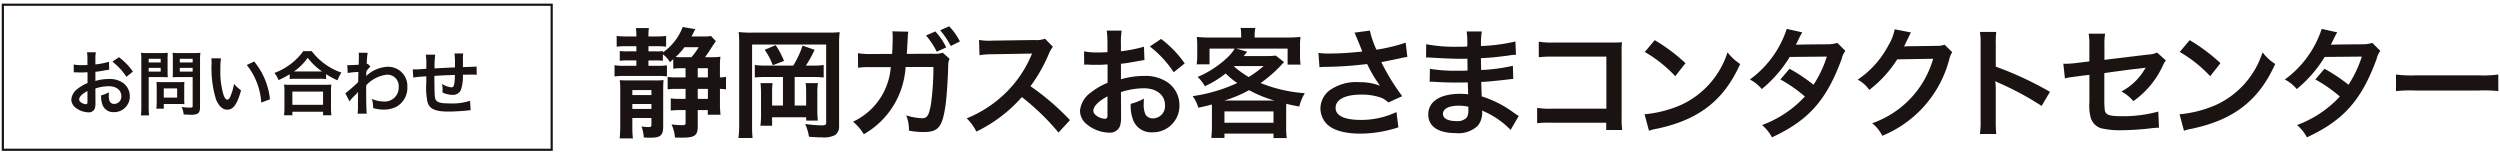 <svg xmlns="http://www.w3.org/2000/svg" width="356" height="22" viewBox="0 0 356 22">
  <g id="title_enquiry" transform="translate(-327 -12485)">
    <rect id="長方形_5564" data-name="長方形 5564" width="356" height="22" transform="translate(327 12485)" fill="#fff" opacity="0"/>
    <g id="グループ_11368" data-name="グループ 11368" transform="translate(-0.131 0.313)">
      <path id="パス_15582" data-name="パス 15582" d="M9.027-8.534A9.456,9.456,0,0,1,10.3-8.6h.476v1.309H9.452a7.4,7.4,0,0,1-1.224-.068v1.768a9.419,9.419,0,0,1,1.241-.068h1.309v1.428H9.962A9.724,9.724,0,0,1,8.67-4.3v1.734A11.162,11.162,0,0,1,10-2.635h.782V-.85c0,.306-.068.357-.459.357A10.67,10.67,0,0,1,8.772-.6a4.944,4.944,0,0,1,.493,1.87c.442.017.595.017,1.02.017,1.819,0,2.227-.306,2.227-1.632V-2.635H13.94v.663h1.819a14.454,14.454,0,0,1-.085-1.649v-2.04c.34.017.544.034.867.068V-7.378a4.15,4.15,0,0,1-.867.085V-8.772a11.028,11.028,0,0,1,.068-1.462,10.151,10.151,0,0,1-1.428.068h-.765c.357-.493.561-.782.8-1.173.153-.255.357-.544.578-.884.051-.068.085-.119.17-.221l-.7-.748a4.919,4.919,0,0,1-1.071.068h-1.7c.119-.2.238-.459.391-.765.085-.136.085-.153.153-.272l-1.8-.306a7.8,7.8,0,0,1-2.822,3.621v-.2A5.691,5.691,0,0,1,6.494-11h-1v-.731H6.715a9.724,9.724,0,0,1,1.292.068v-1.53a10.718,10.718,0,0,1-1.394.068H5.491v-.136a6.19,6.19,0,0,1,.068-1.054H3.706a7.094,7.094,0,0,1,.068,1.071v.119H2.363a11.232,11.232,0,0,1-1.394-.068v1.53A9.009,9.009,0,0,1,2.3-11.73H3.774V-11H2.533a6.869,6.869,0,0,1-1.122-.051v1.394a9.237,9.237,0,0,1,1.105-.051H3.774v.765H2.04A7.466,7.466,0,0,1,.663-9.027v1.6A9.763,9.763,0,0,1,2.057-7.5H6.766a8.66,8.66,0,0,1,1.36.068V-9.01a8.609,8.609,0,0,1-1.309.068H5.491v-.765H6.46a8.92,8.92,0,0,1,1.088.051v-.918a3.344,3.344,0,0,1,1,1.122c.238-.221.272-.255.476-.442Zm3.621-3.06a9.568,9.568,0,0,1-1.037,1.428H10.319a8.908,8.908,0,0,1-.952-.034,9.62,9.62,0,0,0,1.258-1.394Zm-.136,7.361V-5.661h1.445v1.428Zm1.445-3.06H12.512V-8.6h1.445ZM5.916-1.513v.952c0,.272-.068.34-.374.34A6.455,6.455,0,0,1,4.5-.306a5.032,5.032,0,0,1,.323,1.564,9.229,9.229,0,0,0,.969.034c1.428,0,1.8-.34,1.8-1.615V-5.3c0-.884.017-1.207.051-1.615a8.638,8.638,0,0,1-1.394.051h-3.5A12.884,12.884,0,0,1,1.411-6.9a10.67,10.67,0,0,1,.068,1.479V-.476c0,.765-.034,1.326-.085,1.87H3.281A12.93,12.93,0,0,1,3.2-.357V-1.513Zm0-3.264H3.2v-.714h2.72Zm0,1.275v.7H3.2v-.7ZM22.168-8.976a9.67,9.67,0,0,1-1.53-.085v1.785a12.375,12.375,0,0,1,1.53-.068H24.65v4.063H23.1v-1.87a9.462,9.462,0,0,1,.068-1.326H21.454A14.352,14.352,0,0,1,21.522-5v2.805a12.422,12.422,0,0,1-.085,1.785H23.1V-1.615h4.845l.017.476h1.649a15.315,15.315,0,0,1-.068-1.666V-5.049a8.7,8.7,0,0,1,.085-1.428H27.88a10.164,10.164,0,0,1,.068,1.309v1.887H26.316V-7.344h2.618a12.249,12.249,0,0,1,1.513.068V-9.061a8.576,8.576,0,0,1-1.513.085h-1.02a16.82,16.82,0,0,0,1.241-2.244l-1.717-.595a13,13,0,0,1-1.326,2.839ZM20.3-13.668a14.56,14.56,0,0,1-1.955-.085,15.585,15.585,0,0,1,.068,1.649V-.6a15.945,15.945,0,0,1-.1,1.938h2.006a16.65,16.65,0,0,1-.068-1.887V-11.968H30.8V-.8c0,.255-.153.34-.646.34a18.008,18.008,0,0,1-2.346-.2,6.737,6.737,0,0,1,.544,1.819c.986.068,1.19.085,1.785.085A3.648,3.648,0,0,0,32.079.918,1.489,1.489,0,0,0,32.64-.408V-11.883a13.957,13.957,0,0,1,.085-1.853,16,16,0,0,1-1.836.068Zm1.751,2.448A9.755,9.755,0,0,1,23.2-9.027l1.6-.612a11.727,11.727,0,0,0-1.19-2.244Zm25.347.408a3.382,3.382,0,0,1-1.343.153l-3.774.017c.034-.493.051-.629.068-1.071l.051-.918.017-.323.017-.306A4.747,4.747,0,0,1,42.5-13.8l-2.278-.051a4.581,4.581,0,0,1,.051.884c0,.646-.034,1.666-.085,2.329l-2.975.017a10.163,10.163,0,0,1-1.887-.119l.017,2.074a11.528,11.528,0,0,1,1.836-.085H40A9.333,9.333,0,0,1,34.629-.986,7.227,7.227,0,0,1,36.159.8a11.787,11.787,0,0,0,5.95-9.571H46.07a37.741,37.741,0,0,1-.357,5.355c-.289,1.564-.527,1.938-1.275,1.938a8.38,8.38,0,0,1-2.244-.408A5.19,5.19,0,0,1,42.585.289a11.269,11.269,0,0,0,2.125.2c2.057,0,2.635-.714,3.077-3.757.17-1.088.34-3.723.391-5.559a2.568,2.568,0,0,1,.187-1.122Zm-2.38-2.448a10.906,10.906,0,0,1,1.53,2.312l1.343-.612a8.92,8.92,0,0,0-1.547-2.278Zm4.828.85a9,9,0,0,0-1.53-2.159l-1.275.561a12.56,12.56,0,0,1,1.5,2.244Zm15.674,11.2a35.5,35.5,0,0,0-5.627-4.828,22.02,22.02,0,0,0,2.652-4.692,3.731,3.731,0,0,1,.544-.918L61.965-12.8a3.63,3.63,0,0,1-1.513.187l-5.984.085a8.014,8.014,0,0,1-1.9-.1l.068,2.176a11.489,11.489,0,0,1,1.853-.136l5.015-.085h.238l.374-.017-.051.136-.051.119-.085.187a16.421,16.421,0,0,1-3.417,5.015,17.22,17.22,0,0,1-5.7,3.774A6.82,6.82,0,0,1,52.19.425a20.557,20.557,0,0,0,6.477-4.913A33.522,33.522,0,0,1,63.886.561ZM72.777-5.2a10.823,10.823,0,0,1,3.264-.544c1.8,0,3.009.952,3.009,2.4a1.737,1.737,0,0,1-1.717,1.887,1.176,1.176,0,0,1-1.071-.578,3.265,3.265,0,0,1-.238-1.513,5.386,5.386,0,0,1,.034-.731,7.172,7.172,0,0,1-1.887.748A5.679,5.679,0,0,0,74.46-1.36,2.744,2.744,0,0,0,77.248.527a3.777,3.777,0,0,0,3.859-3.876,3.957,3.957,0,0,0-1.649-3.213A5.62,5.62,0,0,0,76.109-7.5a11.869,11.869,0,0,0-3.332.476v-2.21c.544-.051.986-.119,1.547-.221,1.156-.2,1.513-.272,1.8-.306l-.068-1.9a19.96,19.96,0,0,1-3.281.646V-12.1a10.552,10.552,0,0,1,.1-1.853H70.754a14.341,14.341,0,0,1,.1,1.955v1.122H70.72c-.85.034-.85.034-1.19.034A9.965,9.965,0,0,1,67.524-11l.017,1.9a3.458,3.458,0,0,1,.374-.017c.051,0,.2,0,.408.017.272.017.527.017.952.017.374,0,.7,0,.9-.017l.527-.034h.17v2.618a9.353,9.353,0,0,0-2.38,1.377,3.621,3.621,0,0,0-1.547,2.6,2.49,2.49,0,0,0,.935,1.9A5.257,5.257,0,0,0,71.094.578a1.522,1.522,0,0,0,1.564-.986,5.062,5.062,0,0,0,.136-1.445ZM70.856-2.108a1.427,1.427,0,0,1-.034.51.305.305,0,0,1-.323.2,2.311,2.311,0,0,1-1.071-.34c-.391-.255-.578-.51-.578-.8,0-.629.68-1.326,2.006-2.057Zm11-7.174a14.949,14.949,0,0,0-3.366-3.485l-1.6,1.071a15.211,15.211,0,0,1,3.4,3.672ZM85.731-.238c0,.527-.034,1.02-.085,1.564h1.87V.714H94.5v.629H96.39a10.276,10.276,0,0,1-.085-1.564V-2.584c0-.459,0-.51.017-.952.9.221,1.071.255,1.853.391a6.8,6.8,0,0,1,.782-1.9,20.426,20.426,0,0,1-6.29-1.445A18.8,18.8,0,0,0,95.54-8.976l.272-.306A1.939,1.939,0,0,0,96-9.469L94.826-10.4a9.8,9.8,0,0,1-1.377.068h-3.2l.153-.187.17-.2a.871.871,0,0,1,.2-.221L89.2-11.39h7.31v2.278h1.853a7.167,7.167,0,0,1-.085-1.275V-11.8a8.728,8.728,0,0,1,.068-1.258,15.946,15.946,0,0,1-1.989.085H91.817v-.255a4.882,4.882,0,0,1,.1-1.105H89.811l.034.187a6.993,6.993,0,0,1,.051.935v.238H85.51a15.721,15.721,0,0,1-1.938-.085A9.193,9.193,0,0,1,83.64-11.8v1.377a7.283,7.283,0,0,1-.085,1.275h1.836V-11.39h3.57c-.663,1.275-3.162,3.2-5.27,4.029a5.5,5.5,0,0,1,1.037,1.326,13.864,13.864,0,0,0,2.958-1.819,11.157,11.157,0,0,0,1.649,1.36,22.508,22.508,0,0,1-6.341,1.87,5.141,5.141,0,0,1,.8,1.649c.884-.187,1.309-.289,1.921-.459.017.323.017.493.017.833Zm3.213-8.67h4.148a14.944,14.944,0,0,1-2.125,1.564,14.292,14.292,0,0,1-2.091-1.5ZM87.5-3.995a17.663,17.663,0,0,0,3.519-1.479,17.651,17.651,0,0,0,3.621,1.479Zm.017,1.547H94.5V-.833H87.516Zm13.532-6.29a6.1,6.1,0,0,1,.748-.051,53.4,53.4,0,0,0,6.035-.408A20.239,20.239,0,0,0,109.667-6.1a7.835,7.835,0,0,0-2.941-.51,6.479,6.479,0,0,0-4.318,1.224,3.273,3.273,0,0,0-1.224,2.516,3.225,3.225,0,0,0,.935,2.244c.867.867,2.55,1.343,4.794,1.343a17.626,17.626,0,0,0,5.372-.9l-.272-2.176a11.732,11.732,0,0,1-5.1,1.122c-2.312,0-3.57-.6-3.57-1.717,0-1.19,1.36-1.887,3.655-1.887a8.52,8.52,0,0,1,2.686.391,3,3,0,0,1,1.173.731l1.972-.9a30.976,30.976,0,0,1-2.975-4.845q1.453-.281,2.5-.51c.6-.136.782-.17,1.207-.238l-.238-2.023a25.292,25.292,0,0,1-4.165,1,13.493,13.493,0,0,1-.935-2.72l-2.193.289a1.414,1.414,0,0,1,.153.34c.085.2.187.442.306.731.034.068.578,1.394.646,1.615a42.232,42.232,0,0,1-4.658.289,10.937,10.937,0,0,1-1.581-.085ZM129.421-1.8c-.238-.153-.289-.17-.612-.391a15.4,15.4,0,0,0-4.658-2.4c-.017-.289-.034-.986-.068-2.057.612-.017.952-.051,1.156-.068,1.207-.119,1.972-.2,2.295-.238.527-.068.867-.1,1.105-.119l-.051-1.87a25.517,25.517,0,0,1-4.522.6c-.017-1.139-.017-1.173-.034-1.683,1.53-.085,1.564-.085,3.655-.34.34-.051.493-.068.8-.119.2-.017.289-.017.544-.034l-.085-1.887a25.182,25.182,0,0,1-4.9.646,11.739,11.739,0,0,1,.119-2.074h-2.159a12.451,12.451,0,0,1,.085,2.142c-.544.034-.8.034-1.309.034a22.089,22.089,0,0,1-4.539-.357l-.017,1.887h.255c.068,0,.2,0,.391.017,1.292.085,3.281.17,4.1.17.425,0,.646,0,1.139-.017.017.935.017,1.513.017,1.7-.51.017-1.037.017-1.36.017a22.29,22.29,0,0,1-3.995-.272l-.034,1.836c.238,0,.408,0,.646.017,1.445.085,1.989.1,3.2.1.408,0,.85,0,1.581-.017l.017.629.017.289v.374l.017.2v.2a8.989,8.989,0,0,0-1.122-.068c-2.873,0-4.556,1.088-4.556,2.941,0,1.7,1.411,2.652,3.91,2.652A3.965,3.965,0,0,0,123.59-.408a2.907,2.907,0,0,0,.612-2.159A12.174,12.174,0,0,1,128.265.187Zm-7.174-.918a2.143,2.143,0,0,1-.2,1.105,1.765,1.765,0,0,1-1.479.544c-1.224,0-1.938-.374-1.938-1.02,0-.731.833-1.173,2.227-1.173a5.83,5.83,0,0,1,1.394.153ZM141.882-.833V.2h2.278a11.347,11.347,0,0,1-.085-1.751V-10.88a9.918,9.918,0,0,1,.051-1.411c-.442.017-.7.034-.9.034H134.47a11.64,11.64,0,0,1-2.193-.119v2.21a16.636,16.636,0,0,1,2.176-.085H141.9v7.412h-7.735a10.519,10.519,0,0,1-2.125-.119V-.765a12.666,12.666,0,0,1,2.091-.068Zm5.491-10.081a18.775,18.775,0,0,1,4.335,3.451l1.462-1.853a25.288,25.288,0,0,0-4.386-3.281Zm.6,11.22A6.018,6.018,0,0,1,149.09.017c5.967-1.258,9.537-4.029,11.866-9.214a7.331,7.331,0,0,1-1.8-1.666,12.376,12.376,0,0,1-6.6,7.48,16.787,16.787,0,0,1-5.219,1.343Zm26.826-12.512a4.885,4.885,0,0,1-1.5.2q-3.621.026-3.927.051a3.588,3.588,0,0,0-.493.017c.085-.153.119-.2.408-.816a9.323,9.323,0,0,1,.51-.952l-2.21-.493a14.459,14.459,0,0,1-5.253,7.208,5.4,5.4,0,0,1,1.7,1.36,17.957,17.957,0,0,0,3.978-4.573l5.287-.051a16.286,16.286,0,0,1-1.9,4.012,23.423,23.423,0,0,0-3.417-2.278L166.685-7a20.213,20.213,0,0,1,3.485,2.431,15.665,15.665,0,0,1-6.1,4.063,5.831,5.831,0,0,1,1.411,1.751c5.236-2.431,7.769-5.287,9.928-11.169a2.937,2.937,0,0,1,.527-1.139Zm15.266.255a3.215,3.215,0,0,1-1.241.17l-3.723.051c-.306,0-.561.017-.816.034a3.34,3.34,0,0,0,.17-.323l.1-.221.561-1.156a2.562,2.562,0,0,1,.17-.289l-2.329-.459a6.831,6.831,0,0,1-.867,2.244,13.393,13.393,0,0,1-4.4,4.93,4.674,4.674,0,0,1,1.649,1.462,16.793,16.793,0,0,0,3.978-4.352l5.117-.085a13.7,13.7,0,0,1-8.687,9.18,5.276,5.276,0,0,1,1.445,1.785,16.163,16.163,0,0,0,9.537-10.88,3.022,3.022,0,0,1,.425-1.02ZM197.421.765a17.442,17.442,0,0,1-.068-1.887V-5.61a9.517,9.517,0,0,0-.068-1.156,5.492,5.492,0,0,0,.578.289,42.034,42.034,0,0,1,6.018,3.247l1.19-2.006a48.742,48.742,0,0,0-7.718-3.587v-3.23a12.094,12.094,0,0,1,.068-1.717h-2.329a9.2,9.2,0,0,1,.1,1.734v10.9a11.575,11.575,0,0,1-.1,1.9Zm22.9-11.594a3.355,3.355,0,0,1-1.309.289l-6.188.748v-2.142a8.274,8.274,0,0,1,.1-1.581h-2.346a8.662,8.662,0,0,1,.1,1.615v2.329l-1.8.221a13.729,13.729,0,0,1-1.5.119c-.085,0-.221,0-.408-.017L207.2-7.14a5.53,5.53,0,0,1,1-.2l.884-.119,1.6-.2v3.893a6.71,6.71,0,0,0,.17,2.142,2.223,2.223,0,0,0,1.462,1.564,11.7,11.7,0,0,0,3.043.289,37.11,37.11,0,0,0,4.2-.289c.442-.051.6-.051,1.037-.068l-.1-2.3a18.824,18.824,0,0,1-5.219.663c-1.734,0-2.278-.187-2.4-.85a13.058,13.058,0,0,1-.068-1.462V-7.905c1.037-.153,2.108-.289,3.2-.442,1.088-.136.544-.068,1.615-.187.663-.085.731-.085,1.071-.153a8.421,8.421,0,0,1-3.451,3.4,5.836,5.836,0,0,1,1.7,1.377A12.626,12.626,0,0,0,221.1-8.874a3.492,3.492,0,0,1,.476-.833Zm3.23-.085a18.775,18.775,0,0,1,4.335,3.451l1.462-1.853a25.288,25.288,0,0,0-4.386-3.281Zm.6,11.22a6.018,6.018,0,0,1,1.122-.289c5.967-1.258,9.537-4.029,11.866-9.214a7.331,7.331,0,0,1-1.8-1.666,12.376,12.376,0,0,1-6.6,7.48,16.787,16.787,0,0,1-5.219,1.343Zm26.826-12.512a4.885,4.885,0,0,1-1.5.2q-3.621.026-3.927.051a3.588,3.588,0,0,0-.493.017c.085-.153.119-.2.408-.816a9.323,9.323,0,0,1,.51-.952l-2.21-.493a14.459,14.459,0,0,1-5.253,7.208,5.4,5.4,0,0,1,1.7,1.36,17.957,17.957,0,0,0,3.978-4.573l5.287-.051a16.286,16.286,0,0,1-1.9,4.012,23.423,23.423,0,0,0-3.417-2.278L242.862-7a20.213,20.213,0,0,1,3.485,2.431,15.665,15.665,0,0,1-6.1,4.063,5.831,5.831,0,0,1,1.411,1.751c5.236-2.431,7.769-5.287,9.928-11.169a2.937,2.937,0,0,1,.527-1.139Zm3.366,6.868a18.662,18.662,0,0,1,2.771-.085h9.027a18.662,18.662,0,0,1,2.771.085V-7.7a16.7,16.7,0,0,1-2.754.119h-9.061a16.7,16.7,0,0,1-2.754-.119Z" transform="translate(413.977 12503)" fill="#1a1311"/>
      <path id="パス_15583" data-name="パス 15583" d="M-25.32-3.06a6.367,6.367,0,0,1,1.92-.32c1.06,0,1.77.56,1.77,1.41A1.022,1.022,0,0,1-22.64-.86a.692.692,0,0,1-.63-.34,1.921,1.921,0,0,1-.14-.89,3.168,3.168,0,0,1,.02-.43,4.219,4.219,0,0,1-1.11.44A3.341,3.341,0,0,0-24.33-.8,1.614,1.614,0,0,0-22.69.31a2.222,2.222,0,0,0,2.27-2.28,2.327,2.327,0,0,0-.97-1.89,3.306,3.306,0,0,0-1.97-.55,6.982,6.982,0,0,0-1.96.28v-1.3c.32-.03.58-.07.91-.13.68-.12.89-.16,1.06-.18l-.04-1.12a11.741,11.741,0,0,1-1.93.38v-.64a6.207,6.207,0,0,1,.06-1.09h-1.25a8.436,8.436,0,0,1,.06,1.15v.66h-.08c-.5.02-.5.02-.7.02a5.862,5.862,0,0,1-1.18-.09l.01,1.12a2.034,2.034,0,0,1,.22-.01c.03,0,.12,0,.24.01.16.01.31.01.56.01.22,0,.41,0,.53-.01l.31-.02h.1v1.54a5.5,5.5,0,0,0-1.4.81,2.13,2.13,0,0,0-.91,1.53A1.465,1.465,0,0,0-28.2-.37a3.092,3.092,0,0,0,1.89.71.9.9,0,0,0,.92-.58,2.978,2.978,0,0,0,.08-.85Zm-1.13,1.82a.839.839,0,0,1-.02.3.18.18,0,0,1-.19.12,1.36,1.36,0,0,1-.63-.2c-.23-.15-.34-.3-.34-.47,0-.37.4-.78,1.18-1.21Zm6.47-4.22a8.794,8.794,0,0,0-1.98-2.05l-.94.63a8.948,8.948,0,0,1,2,2.16Zm2.25.78h1.8c.33,0,.68.01.92.03-.02-.22-.03-.45-.03-.9V-7.2c0-.39.01-.62.03-.94a8.449,8.449,0,0,1-1.02.04H-17.8a9.341,9.341,0,0,1-1.02-.04,11.18,11.18,0,0,1,.04,1.13V-.46A8.94,8.94,0,0,1-18.84.78h1.17a8.577,8.577,0,0,1-.06-1.23Zm0-2.6h1.71v.52h-1.71Zm0,1.29h1.71v.53h-1.71Zm7.31-1.03a8.9,8.9,0,0,1,.05-1.12,9.544,9.544,0,0,1-1.03.04h-1.9a9.11,9.11,0,0,1-1.02-.04c.02.29.03.56.03.94v1.65c0,.43-.01.62-.02.9.22-.02.58-.03.91-.03h1.93V-.59c0,.22-.05.26-.33.26a9.5,9.5,0,0,1-1.23-.09A3.491,3.491,0,0,1-12.75.64c.66.04.77.04.94.04A2.119,2.119,0,0,0-10.78.53c.26-.16.36-.42.36-.98Zm-2.88-.26h1.83v.52H-13.3Zm0,1.29h1.83v.53H-13.3Zm.63,2.69a6.6,6.6,0,0,1,.03-.69c-.21.02-.46.03-.77.03h-2.47c-.3,0-.52-.01-.74-.03.02.21.03.43.03.7v2.14a8.912,8.912,0,0,1-.05.97h1.06V-.85h2.23c.29,0,.5.01.71.03a6.392,6.392,0,0,1-.03-.68Zm-2.91.23h1.9v1.31h-1.9Zm6.77-4.28c.02.21.03.29.04.64a15.274,15.274,0,0,0,.61,5.16c.4,1,.95,1.51,1.63,1.51.85,0,1.43-.81,1.95-2.76a5.245,5.245,0,0,1-1-.91A7.691,7.691,0,0,1-6.11-1.9c-.12.28-.26.43-.41.43-.2,0-.37-.19-.54-.63a11.617,11.617,0,0,1-.46-3.79,9.379,9.379,0,0,1,.08-1.46Zm5.05.95A9.553,9.553,0,0,1-1.7-1.05l1.24-.47A10.1,10.1,0,0,0-2.71-6.9Zm6.11,2a7.644,7.644,0,0,1,.86-.04H6.63a7.28,7.28,0,0,1,.9.04v-.7a10.127,10.127,0,0,0,1.63.88,5.649,5.649,0,0,1,.55-1.1A8.959,8.959,0,0,1,5.48-8.38H4.29A8.86,8.86,0,0,1,.17-5.27,4.037,4.037,0,0,1,.76-4.25a11.534,11.534,0,0,0,1.59-.84Zm.6-1.08A7.419,7.419,0,0,0,4.91-7.43,8.921,8.921,0,0,0,6.96-5.48H2.95ZM2.73.76V.25H7.1V.76H8.29A7.629,7.629,0,0,1,8.23-.29V-2.63a6.816,6.816,0,0,1,.05-.99,6.464,6.464,0,0,1-.87.04H2.42a6.464,6.464,0,0,1-.87-.04,7.072,7.072,0,0,1,.05.99V-.3A8.1,8.1,0,0,1,1.54.76Zm0-3.37H7.1V-.73H2.73Zm8.13,1.39a5.727,5.727,0,0,1,.78-.86,3.52,3.52,0,0,0,.43-.47h.02l-.01.09v.06a.682.682,0,0,1-.01.12V-.61A7.782,7.782,0,0,1,12.02.53h1.3c-.05-.45-.08-1.52-.08-2.96V-3.5a4.691,4.691,0,0,1,2.92-1.52,1.609,1.609,0,0,1,1.71,1.74A1.977,1.977,0,0,1,15.82-1.2a4.615,4.615,0,0,1-1.78-.37,3.729,3.729,0,0,1,.19,1.3,5.223,5.223,0,0,0,1.49.22A3.985,3.985,0,0,0,17.43-.4,3.05,3.05,0,0,0,19.1-3.26a2.732,2.732,0,0,0-2.79-2.89,4.74,4.74,0,0,0-2.86,1.13,1.187,1.187,0,0,0-.19.17l-.02.01A.974.974,0,0,1,13.25-5c0-.17.01-.41.02-.52a4.127,4.127,0,0,1,.57-.65l-.37-.41a.661.661,0,0,1-.15.05l.01-.12a9.536,9.536,0,0,1,.12-1.49l-1.28-.01a3.486,3.486,0,0,1,.03.44c0,.44-.01,1-.03,1.27-.49.03-1.11.06-1.31.06-.09,0-.16,0-.31-.01l.06,1.13a10.773,10.773,0,0,1,1.52-.15l-.01.46c-.01.35-.01.4-.02.98a21.789,21.789,0,0,1-1.82,1.6ZM21.8-3.82a9.865,9.865,0,0,0,.17,2.69c.28.99,1.09,1.36,2.99,1.36.67,0,1.97-.07,2.7-.15l.32-.04.14-.01-.09-1.34a8.058,8.058,0,0,1-2.89.38c-1.02,0-1.56-.09-1.83-.33-.23-.19-.3-.43-.32-1.11-.03-.76-.04-1.84-.03-2.48.45-.03.98-.06,1.42-.08l1.49-.06a7.362,7.362,0,0,1-.08,1.22c-.06.42-.17.55-.43.55a3.087,3.087,0,0,1-1.32-.49,4.493,4.493,0,0,1,.08.82,3.272,3.272,0,0,1-.02.4,3.319,3.319,0,0,0,1.44.34,1.206,1.206,0,0,0,1.19-.71,5.88,5.88,0,0,0,.28-2.16c.56-.01.96-.01,1.4-.01a3.445,3.445,0,0,1,.57.03l-.02-1.19a7.015,7.015,0,0,1-.75.05c-.5.02-.9.03-1.2.04v-.13a1.879,1.879,0,0,1,.01-.19v-.55c-.01-.2-.01-.36-.01-.4a4.4,4.4,0,0,1,.05-.67H25.81a9.619,9.619,0,0,1,.07,1.64v.34l-.74.03-.74.04c-.23.01-.71.03-1.42.07a12.718,12.718,0,0,1,.09-1.95H21.73a9.782,9.782,0,0,1,.07,1.73v.28l-.48.03c-.51.04-.99.06-1.16.06-.07,0-.15,0-.29-.01l.08,1.17c.33-.06.48-.07.85-.11.34-.02.67-.05,1-.07Z" transform="translate(366.035 12500.344)" fill="#1a1311"/>
      <path id="長方形_5564-2" data-name="長方形 5564" d="M-.157-.156H78.309V20.809H-.157ZM78,.156H.157V20.5H78Z" transform="translate(327.535 12485.36)" fill="#1a1311"/>
    </g>
  </g>
</svg>
